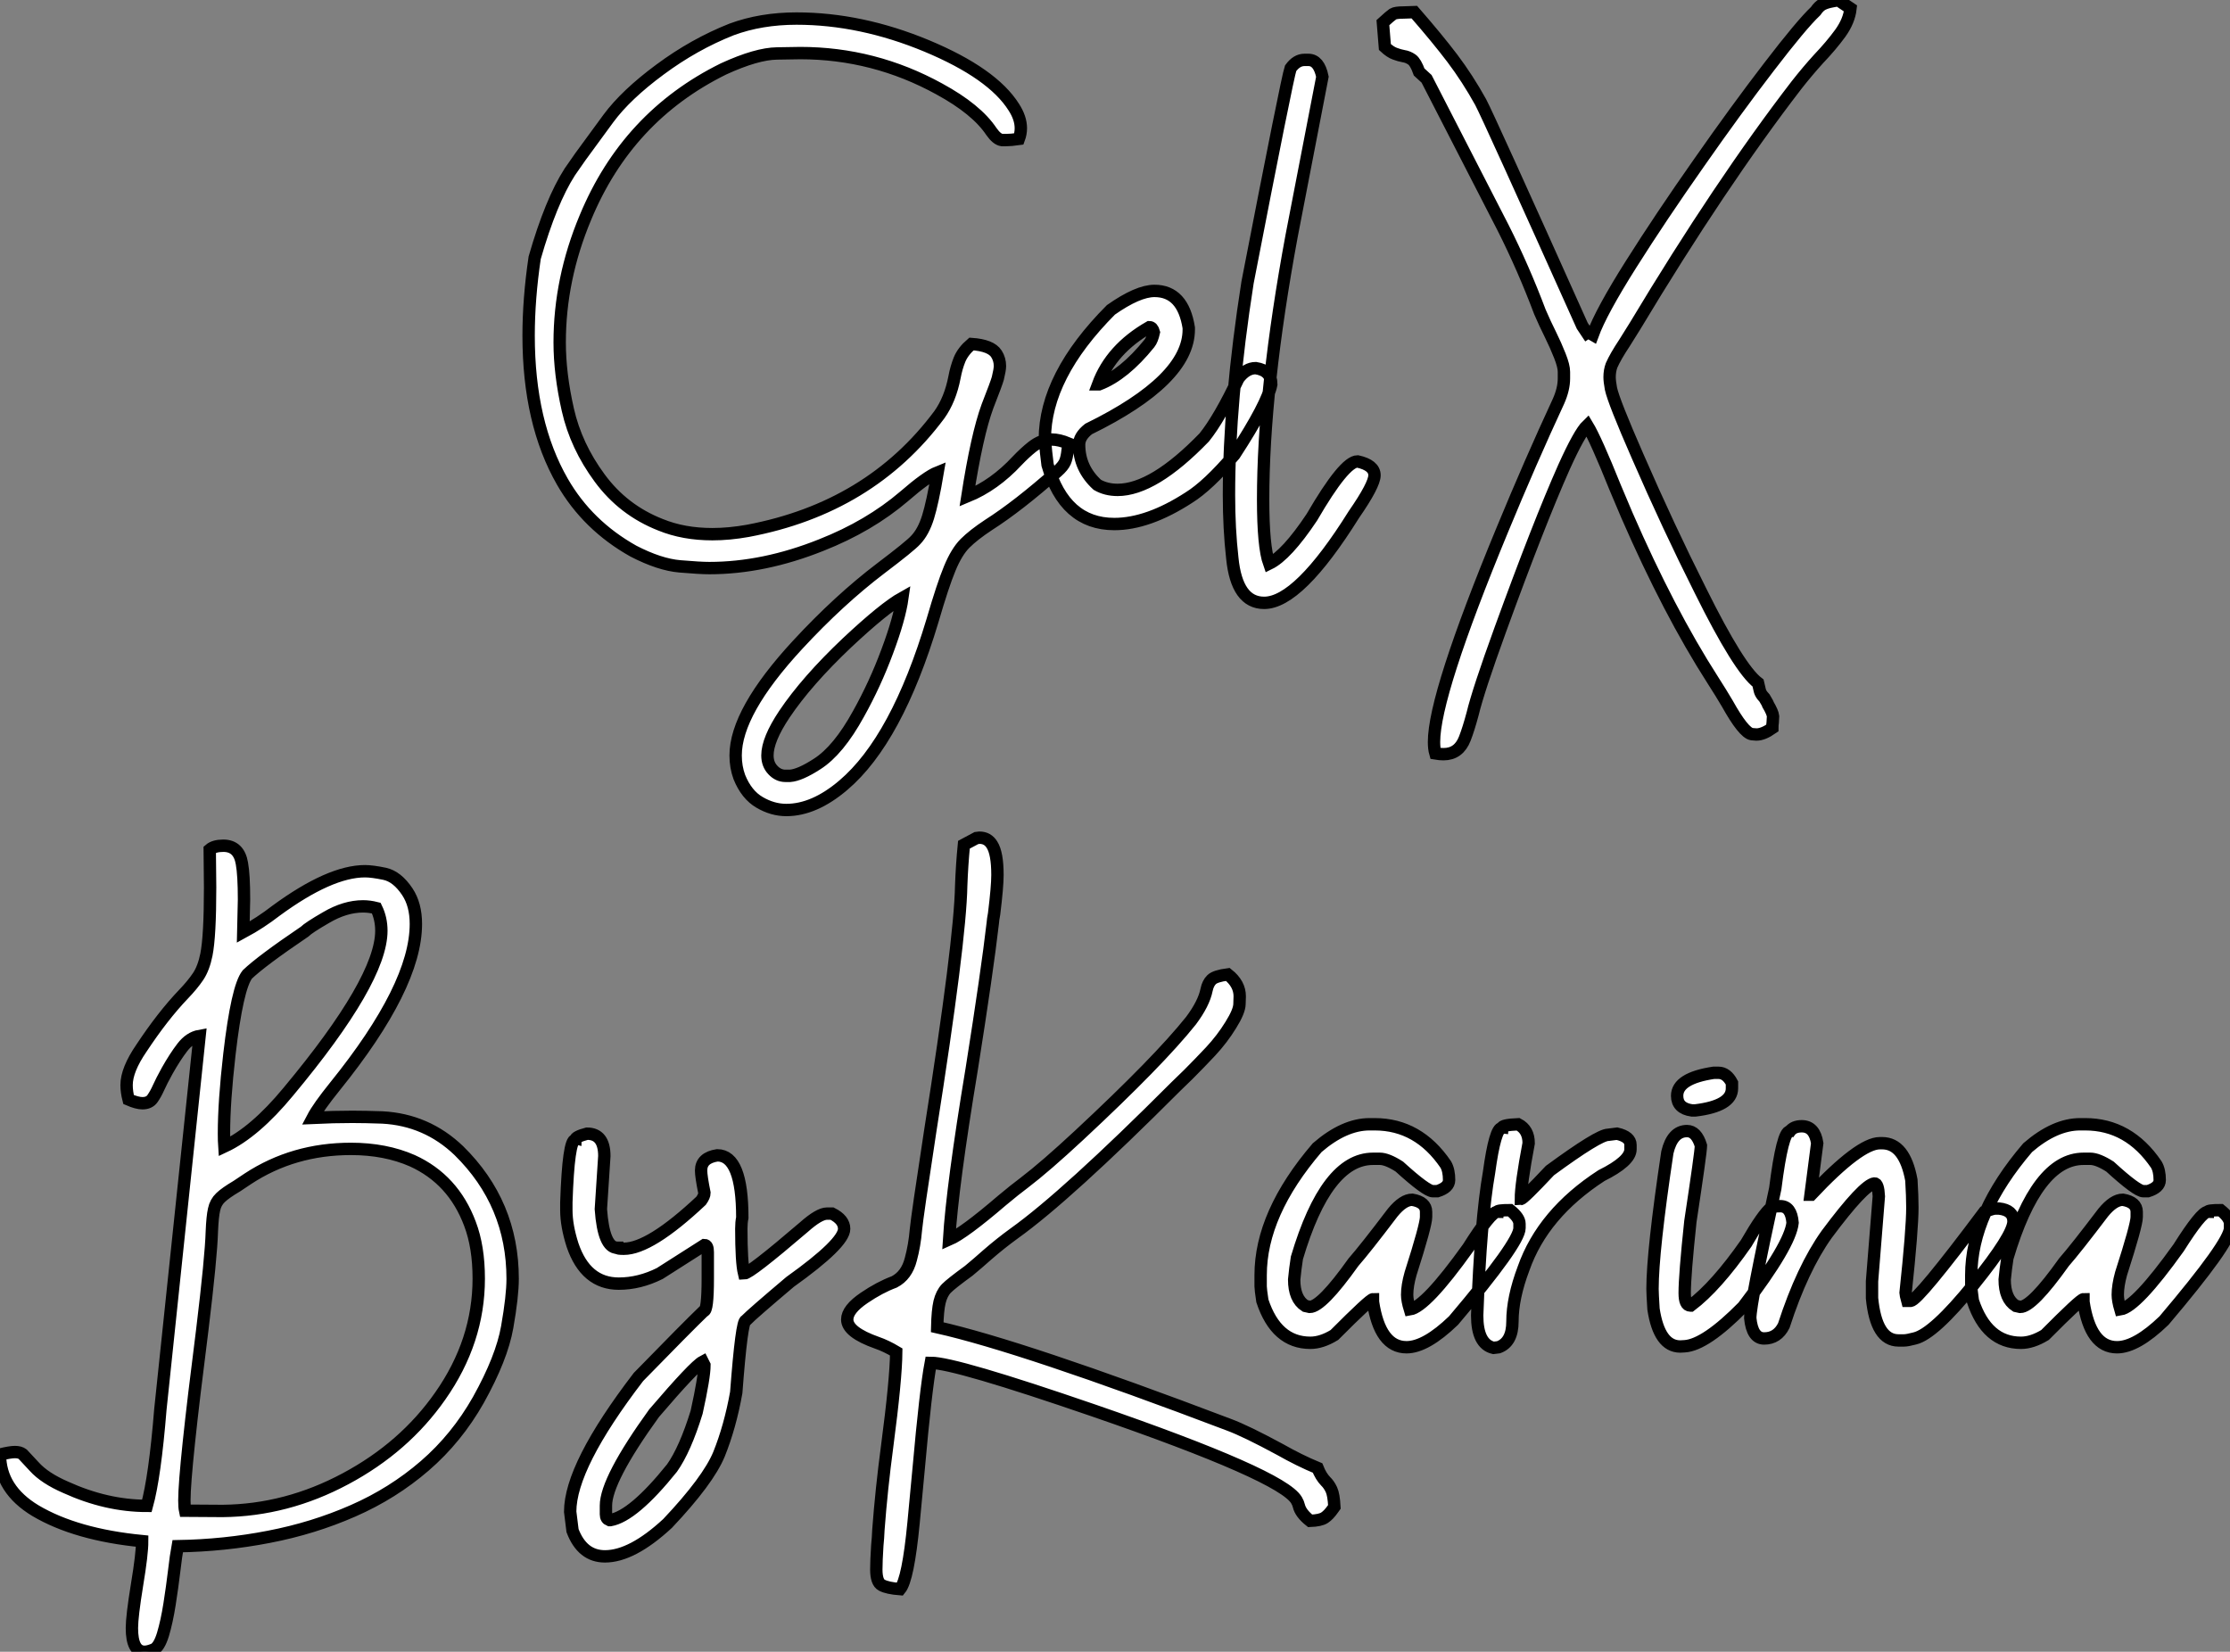 <?xml version="1.0" standalone="no"?>
<svg xmlns="http://www.w3.org/2000/svg" viewBox="-9.438 -4.84 180.22 133.488"><rect x="-9.438" y="-4.84" width="180.22" height="133.488" fill="#808080" stroke="none"/><path d="M23.02 24.12L23.02 24.12Q21.90 24.12 20.85 23.50Q19.80 22.89 19.22 21.46L19.22 21.46Q18.92 20.64 18.92 19.71L18.92 19.71Q18.92 16.19 23.93 10.77L23.93 10.77Q27.29 7.14 30.65 4.59L30.65 4.59Q33.03 2.79 33.47 2.30L33.47 2.30Q34.10 1.64 34.47 0.45Q34.84-0.74 35.25-3.17L35.25-3.17Q34.37-2.82 32.54-1.23L32.54-1.23Q29.72 1.18 25.84 2.71L25.84 2.71Q21.19 4.57 16.79 4.57L16.79 4.57Q16.05 4.57 14.41 4.43Q12.77 4.29 10.66 3.20L10.66 3.20Q6.95 1.12 4.92-2.41L4.92-2.41Q2.19-7.16 2.19-14.22L2.19-14.22Q2.19-17.20 2.68-20.51L2.68-20.51Q3.99-25.07 5.52-27.45L5.52-27.45Q6.32-28.63 7.38-30.05L7.38-30.05L8.64-31.77Q10.06-33.69 12.81-35.72Q15.56-37.76 18.59-38.96L18.59-38.96Q20.97-39.84 23.84-39.84L23.84-39.84Q29.04-39.84 34.36-37.63Q39.68-35.41 41.40-32.68L41.40-32.68Q41.97-31.80 41.97-30.98L41.97-30.98Q41.97-30.54 41.81-30.11L41.81-30.11Q41.18-30.02 40.77-30.02L40.77-30.02L40.44-30.02Q40.03-30.08 39.59-30.71L39.59-30.71Q38.39-32.51 35.38-34.15L35.38-34.15Q30.11-37.05 24.14-37.05L24.14-37.05Q23.93-37.05 22.27-37.02Q20.62-37.00 17.94-35.77L17.94-35.77Q10.17-31.94 6.78-23.76L6.78-23.76Q4.70-18.79 4.70-13.67L4.70-13.67Q4.70-11.13 5.36-8.22Q6.02-5.30 7.93-2.71Q9.84-0.11 12.85 1.07L12.85 1.07Q14.71 1.83 17.04 1.83L17.04 1.83Q18.40 1.83 19.91 1.56L19.91 1.56Q29.78-0.30 35.38-7.82L35.38-7.82Q36.26-9.05 36.61-10.86L36.61-10.86Q36.75-11.62 37.02-12.29Q37.30-12.96 37.98-13.54L37.98-13.54Q39.57-13.43 40.00-12.74L40.00-12.74Q40.28-12.30 40.28-11.76L40.28-11.76Q40.28-11.46 40.11-10.77L40.11-10.77Q40.00-10.36 39.27-8.50L39.27-8.50Q38.42-6.18 37.65-1.23L37.65-1.23Q39.84-2.13 41.67-4.10L41.67-4.10Q42.30-4.76 42.88-5.22L42.88-5.22Q43.64-5.82 44.46-5.82L44.46-5.82Q45.06-5.82 45.83-5.50L45.83-5.50L45.75-4.95Q45.69-4.35 45.54-4.01Q45.39-3.66 44.90-3.23L44.90-3.23Q41.75-0.44 39.35 1.09L39.35 1.09Q38.14 1.89 37.46 2.57Q36.78 3.25 36.22 4.61Q35.66 5.96 34.84 8.78L34.84 8.78Q31.94 18.46 27.62 22.12L27.62 22.12Q25.27 24.12 23.02 24.12ZM22.94 21.36L23.32 21.36Q24.12 21.30 25.51 20.40L25.51 20.40Q27.23 19.30 28.85 16.35L28.85 16.35Q30.19 13.95 31.17 11.31Q32.16 8.67 32.40 6.97L32.40 6.97Q30.93 7.79 27.92 10.61L27.92 10.61Q24.66 13.70 22.86 16.38L22.86 16.38Q21.49 18.43 21.49 19.71L21.49 19.71Q21.49 20.43 21.93 20.89Q22.37 21.36 22.94 21.36L22.94 21.36ZM49.52 1.01L49.52 1.01Q45.50 1.01 44.13-3.77L44.13-3.77Q44.00-4.76 43.91-5.85L43.91-5.85Q43.91-10.94 49.25-16.30L49.25-16.30Q51.43-17.83 52.77-17.83L52.77-17.83Q55.07-17.83 55.54-14.85L55.54-14.85L55.54-14.71Q55.54-10.64 47.44-6.67L47.44-6.67Q46.68-6.07 46.68-5.41L46.68-5.41Q46.68-3.50 48.15-2.16L48.15-2.16Q48.86-1.75 49.79-1.75L49.79-1.75Q52.69-1.75 56.79-5.99L56.79-5.99Q58.02-7.52 59.55-10.75L59.55-10.75Q60.18-11.59 60.95-11.59L60.95-11.59Q62.21-11.40 62.21-10.28L62.21-10.28Q61.91-8.70 59.23-4.59L59.23-4.59Q57.09-2.08 55.54-1.12L55.54-1.12Q52.25 1.01 49.52 1.01ZM48.21-10.28L48.29-10.28Q50.31-11.05 52.36-13.59L52.36-13.59Q52.58-13.86 52.72-14.49L52.72-14.49Q52.61-14.90 52.36-14.90L52.36-14.90Q49.27-13.13 48.21-10.28L48.21-10.28ZM61.63 7.38L61.63 7.38Q59.42 7.38 59.06 3.77L59.06 3.77Q58.79 1.39 58.79-1.34L58.79-1.34Q58.79-8.94 60.29-18.51L60.29-18.51Q63.49-35 63.77-35.82L63.77-35.82Q64.26-36.50 64.89-36.50L64.89-36.50L65.21-36.50Q66.06-36.50 66.34-35.14L66.34-35.14L63.85-22.26Q61.55-9.84 61.55-0.98L61.55-0.98Q61.55 2.84 62.04 4.21L62.04 4.21Q63.44 3.53 65.49 0.46L65.49 0.46Q68.11-4.05 69.18-4.05L69.18-4.05Q70.55-3.75 70.55-2.93L70.55-2.93Q70.55-2.16 68.88 0.25L68.88 0.25Q64.42 7.38 61.63 7.38ZM76.13 19.61L76.13 19.61Q75.82 19.61 75.47 19.55L75.47 19.55Q75.36 19.17 75.36 18.62L75.36 18.62Q75.36 14.82 80.88 1.48L80.88 1.48Q83.15-4.02 85.42-8.91L85.42-8.91Q85.86-9.90 85.86-10.75L85.86-10.75L85.86-11.29Q85.86-11.76 85.53-12.59Q85.20-13.43 84.77-14.30Q84.33-15.18 83.92-16.13L83.92-16.13Q82.58-19.69 80.94-22.94L80.94-22.94L74.76-34.97L74.16-35.52Q73.88-36.31 73.57-36.53Q73.25-36.75 72.91-36.80Q72.57-36.86 72.20-37.00Q71.83-37.13 71.39-37.54L71.39-37.54L71.23-39.51Q71.83-40.06 72.04-40.20Q72.24-40.33 72.90-40.33L72.90-40.33L73.77-40.36Q75.61-38.25 76.84-36.63Q78.07-35 79.13-33.09L79.13-33.09Q79.76-31.91 87.34-15.01L87.34-15.01L87.72-14.44L87.75-14.46L87.80-14.46Q87.88-14.46 87.98-14.40Q88.07-14.33 88.18-14.27L88.18-14.27Q88.87-16.16 91.29-19.99Q93.71-23.82 96.76-28.16Q99.80-32.51 102.43-35.93Q105.05-39.35 106.20-40.44L106.20-40.44Q106.48-40.85 106.78-41.00Q107.08-41.15 107.52-41.23L107.52-41.23Q107.73-41.26 108.01-41.34L108.01-41.34L109.02-40.66Q108.91-39.65 108.19-38.65Q107.46-37.65 106.45-36.59L106.45-36.59Q105.55-35.60 104.67-34.48L104.67-34.48Q98.52-26.50 91.60-14.98L91.60-14.98L90.75-13.62Q90.02-12.52 89.71-11.81L89.71-11.81Q89.55-11.38 89.55-10.86L89.55-10.86Q89.55-10.53 89.66-9.93L89.66-9.93Q89.88-8.89 91.82-4.46L91.82-4.46Q94.31 1.26 96.88 6.37L96.88 6.37Q100.02 12.71 101.55 13.86L101.55 13.86Q101.64 14.22 101.68 14.42Q101.72 14.63 101.88 14.85L101.88 14.85L102.07 15.07Q102.35 15.53 102.35 15.59L102.35 15.59Q102.73 16.24 102.76 16.54L102.76 16.54L102.73 17.06Q102.70 17.23 102.70 17.50L102.70 17.50Q101.96 18.02 101.42 18.02L101.42 18.02L101.04 17.99Q100.38 17.88 99.07 15.53L99.07 15.53Q98.57 14.68 97.89 13.62L97.89 13.62Q94.34 8.09 90.95 0.30L90.95 0.30L89.99-1.97Q88.43-5.85 87.75-6.97L87.75-6.97Q87.12-6.37 85.86-3.58L85.86-3.58Q83.84 0.96 80.72 9.54L80.72 9.54Q78.94 14.44 78.48 16.35L78.48 16.35Q78.15 17.58 77.85 18.35L77.85 18.35Q77.36 19.61 76.13 19.61Z" fill="white" stroke="black" transform="translate(31.281 0) scale(1 1) translate(-0.188 36.5)"/><path d="M3.23 24.94L3.23 24.94Q2.21 24.94 2.21 23.02L2.21 23.02Q2.21 22.09 2.63 19.50L2.63 19.50Q3.04 17.04 3.04 16.00L3.04 16.00Q-2.30 15.48-5.58 13.54L-5.58 13.54Q-8.45 11.81-8.45 9.00L-8.45 9.00Q-7.63 8.80-7.25 8.80L-7.25 8.80Q-6.84 8.80-6.62 8.97L-6.62 8.97Q-6.51 9.08-5.67 9.99Q-4.84 10.91-3.14 11.65L-3.14 11.65Q0.16 13.15 3.42 13.15L3.42 13.15Q4.07 10.80 4.51 5.36L4.51 5.36L7.68-24.83Q6.89-24.69 6.29-23.91Q5.69-23.13 5.06-22.01L5.06-22.01Q4.59-21.16 4.36-20.64Q4.13-20.13 3.87-19.76Q3.61-19.39 3.06-19.39L3.06-19.39Q2.63-19.39 1.94-19.69L1.94-19.69Q1.78-20.32 1.78-20.86L1.78-20.86Q1.78-22.09 2.98-23.84L2.98-23.84Q4.70-26.44 6.37-28.19L6.37-28.19Q7.11-28.96 7.56-29.63Q8.01-30.30 8.23-31.39L8.23-31.39Q8.53-32.89 8.53-36.83L8.53-36.83L8.50-39.89Q8.86-40.20 9.60-40.20L9.60-40.20Q10.86-40.20 11.10-38.77L11.10-38.77Q11.27-37.84 11.27-35.85L11.27-35.85L11.21-33.22Q12.58-33.96 13.86-34.95L13.86-34.95Q18.21-38.14 21.05-38.14L21.05-38.14Q21.63-38.14 22.64-37.93Q23.65-37.71 24.47-36.48L24.47-36.48Q25.16-35.44 25.16-33.88L25.16-33.88Q25.16-28.85 18.62-20.75L18.62-20.75Q17.28-19.09 16.82-18.21L16.82-18.21Q18.51-18.29 20.02-18.29L20.02-18.29Q21.03-18.29 22.45-18.24L22.45-18.24Q26.03-18.05 28.63-15.56L28.63-15.56Q32.98-11.29 32.98-5.20L32.98-5.20Q32.98-3.80 32.54-1.30Q32.10 1.20 30.21 4.59L30.21 4.59Q28.46 7.68 25.88 9.91Q23.30 12.14 20.08 13.55Q16.87 14.96 13.28 15.65Q9.68 16.35 5.91 16.41L5.91 16.41Q5.77 17.17 5.63 18.38L5.63 18.38Q5.47 19.71 5.25 21.11Q5.03 22.50 4.72 23.54Q4.40 24.58 3.96 24.76Q3.53 24.94 3.23 24.94ZM6.51 13.54L9.54 13.56Q14.71 13.51 19.47 10.96Q24.23 8.42 27.13 4.27L27.13 4.27Q30.24-0.16 30.24-5.22L30.24-5.22Q30.24-7.79 29.53-9.65L29.53-9.65Q28.19-13.23 24.88-14.74L24.88-14.74Q22.70-15.70 19.91-15.70L19.91-15.70Q15.26-15.70 11.59-13.29L11.59-13.29L10.69-12.69Q9.76-12.14 9.37-11.76Q8.97-11.38 8.85-10.80Q8.72-10.23 8.67-9.02L8.67-9.02Q8.61-6.95 7.90-1.09L7.90-1.09Q6.45 10.25 6.45 12.71L6.45 12.71Q6.45 13.26 6.51 13.54L6.51 13.54ZM9.68-15.89L9.68-15.89Q12.14-17.04 14.85-20.32L14.85-20.32Q22.37-29.34 22.37-33.33L22.37-33.33Q22.37-34.32 21.96-35.16L21.96-35.16Q21.41-35.30 20.89-35.30L20.89-35.30Q19.44-35.30 17.91-34.40L17.91-34.40Q16.49-33.58 16.16-33.25L16.16-33.25Q12.69-30.90 11.54-29.80L11.54-29.80Q10.72-28.77 10.09-23.35L10.09-23.35Q9.65-19.52 9.65-16.95L9.65-16.95Q9.65-16.32 9.68-15.89ZM40.44 17.23L40.44 17.23Q38.61 17.23 37.82 15.15L37.82 15.15L37.63 13.62Q37.63 9.93 43.15 2.73L43.15 2.73Q47.09-1.31 48.43-2.60L48.43-2.60Q48.75-2.60 48.75-5.22L48.75-5.22L48.75-7.36Q48.75-7.93 48.48-7.93L48.48-7.93L44.87-5.63Q43.23-4.81 41.56-4.81L41.56-4.81Q38.88-4.81 37.82-7.93L37.82-7.93Q37.32-9.49 37.32-10.75L37.32-10.75L37.32-11.38Q37.49-16.43 38.04-16.43L38.04-16.43Q38.04-16.68 38.99-16.93L38.99-16.93Q40.39-16.93 40.39-15.12L40.39-15.12L40.11-10.83Q40.33-7.71 41.43-7.71L41.43-7.71Q41.43-7.63 41.97-7.63L41.97-7.63Q44.08-7.63 48.21-11.51L48.21-11.51Q48.48-11.89 48.48-12.14L48.48-12.14Q48.21-13.48 48.21-13.95L48.21-13.95Q48.21-14.98 49.52-15.18L49.52-15.18Q51.54-15.18 51.54-10.14L51.54-10.14Q51.46-9.76 51.46-9.24L51.46-9.24Q51.46-6.54 51.68-5.63L51.68-5.63Q52.14-5.63 56.52-9.38L56.52-9.38Q57.75-10.47 58.38-10.47L58.38-10.47L58.79-10.47Q59.77-9.98 59.77-9.24L59.77-9.24Q59.77-8.07 55.40-4.95L55.40-4.95Q52.36-2.38 51.82-1.83L51.82-1.83Q51.49-1.83 51.05 3.99L51.05 3.99Q50.56 6.73 49.66 8.97L49.66 8.97Q48.78 11.10 45.50 14.57L45.50 14.57Q42.63 17.23 40.44 17.23ZM40.80 14.30L40.88 14.30Q42.74 13.97 45.86 10.09L45.86 10.09Q46.92 8.59 47.85 5.58L47.85 5.58Q48.48 2.73 48.48 1.78L48.48 1.78L48.34 1.50Q47.66 1.86 44.41 5.66L44.41 5.66Q40.52 11.05 40.52 13.13L40.52 13.13L40.52 13.84Q40.52 14.19 40.80 14.30L40.80 14.30ZM64.29 19.88L64.29 19.88Q63.27 19.80 62.82 19.56Q62.37 19.33 62.37 18.29L62.37 18.29Q62.37 17.61 62.45 16.35L62.45 16.35Q62.51 15.78 62.54 15.07L62.54 15.07Q62.78 11.84 63.25 8.31L63.25 8.31Q63.96 2.93 63.98 0.71L63.98 0.71Q63.16 0.22 62.43-0.03L62.43-0.03Q60.02-0.88 60.02-1.91L60.02-1.91Q60.02-2.73 61.39-3.66L61.39-3.66Q62.64-4.51 63.82-4.95L63.82-4.95Q64.83-5.47 65.16-6.78L65.16-6.78Q65.46-7.88 65.57-9.16L65.57-9.16Q65.68-10.31 66.72-17.09L66.72-17.09Q69.15-32.48 69.23-36.97L69.23-36.97Q69.29-38.64 69.45-40.28L69.45-40.28L70.46-40.82L70.71-40.85Q71.37-40.85 71.72-40.28L71.72-40.28Q72.16-39.59 72.16-37.84L72.16-37.84Q72.16-36.89 71.89-34.70L71.89-34.70Q71.80-34.23 71.78-33.93L71.78-33.93Q71.34-30.11 70.08-22.15L70.08-22.15Q68.52-12.74 68.25-8.37L68.25-8.37Q69.45-8.89 72.54-11.54L72.54-11.54Q73.58-12.41 74.32-12.96L74.32-12.96Q76.04-14.27 78.78-16.82L78.78-16.82Q85.18-22.78 87.80-26.06L87.80-26.06Q88.84-27.45 89.06-28.55L89.06-28.55Q89.17-29.09 89.47-29.38Q89.77-29.67 90.78-29.80L90.78-29.80Q91.74-29.04 91.74-28.03L91.74-28.03Q91.74-27.97 91.72-27.40Q91.71-26.82 91.01-25.70Q90.32-24.58 89.39-23.58Q88.46-22.59 87.58-21.71L87.58-21.71L86.57-20.73Q77.74-11.89 73.50-8.86L73.50-8.86Q72.41-8.07 71.34-7.14L71.34-7.14Q70.60-6.48 69.84-5.85L69.84-5.85Q68.41-4.81 68.03-4.42Q67.65-4.02 67.48-3.32Q67.32-2.63 67.29-1.29L67.29-1.29Q74.16 0.25 90.86 6.59L90.86 6.59Q92.26 7.11 94.99 8.59L94.99 8.59Q96.58 9.49 98.03 10.09L98.03 10.09Q98.30 10.77 98.68 11.16L98.68 11.16Q98.96 11.43 99.15 11.84Q99.34 12.25 99.39 13.23L99.39 13.23L99.29 13.37Q98.93 13.89 98.59 14.11Q98.25 14.33 97.43 14.36L97.43 14.36Q96.66 13.75 96.52 13.15L96.52 13.15Q96.47 12.93 96.33 12.69L96.33 12.69Q95.16 10.69 79.93 5.44L79.93 5.44Q68.74 1.59 66.77 1.59L66.77 1.59Q66.36 3.77 65.79 10.17L65.79 10.17L65.38 14.52Q64.94 19.09 64.29 19.88ZM105.22 0.33L105.22 0.33Q103.06 0.33 102.51-3.34L102.51-3.34L102.51-3.55Q102.27-3.55 99.39-0.66L99.39-0.66Q98.36-0.03 97.45-0.03L97.45-0.03Q94.69-0.03 93.57-3.42L93.57-3.42Q93.43-4.35 93.43-4.59L93.43-4.59L93.43-5.50Q93.43-10.47 98-15.80L98-15.80Q100.19-17.69 102.24-17.69L102.24-17.69L102.65-17.69Q106.18-17.69 108.39-14.44L108.39-14.44Q108.66-13.97 108.66-13.18L108.66-13.18Q108.66-12.58 107.71-12.28L107.71-12.28L107.35-12.28Q106.83-12.28 104.64-14.27L104.64-14.27Q103.66-14.90 103.06-14.90L103.06-14.90L102.51-14.90Q98.74-14.90 96.36-6.89L96.36-6.89Q96.22-5.99 96.14-5.14L96.14-5.14Q96.14-3.58 97.04-3.01L97.04-3.01L97.40-2.93Q98.36-2.93 100.93-6.54L100.93-6.54Q101.91-7.66 104.10-10.55L104.10-10.55Q104.95-11.59 105.68-11.59L105.68-11.59Q106.80-11.40 106.80-10.61L106.80-10.61L106.80-10.20Q106.80-9.54 105.55-5.63L105.55-5.63Q105.27-4.65 105.27-3.91L105.27-3.91Q105.27-3.45 105.49-2.73L105.49-2.73Q106.78-2.93 110.20-7.71L110.20-7.71Q112.03-10.61 112.55-10.61L112.55-10.61Q112.55-10.75 113.59-10.75L113.59-10.75Q114.35-10.14 114.35-9.65L114.35-9.65L114.35-9.30Q114.35-8.12 109.02-1.83L109.02-1.83Q106.78 0.33 105.22 0.33ZM112.66 0.33L112.25 0.38Q110.93 0.08 110.93-2.24L110.93-2.24Q111.21-9.95 111.89-13.81L111.89-13.81Q112.38-17.39 112.93-17.39L112.93-17.39Q112.93-17.64 114.24-17.69L114.24-17.69Q115.09-17.25 115.09-16.16L115.09-16.16Q114.46-12.82 114.46-11.65L114.46-11.65Q114.65-11.65 116.81-13.95L116.81-13.95Q120.75-16.84 121.52-16.84L121.52-16.84L122.23-16.93Q123.32-16.68 123.32-16.02L123.32-16.02L123.32-15.67Q123.32-14.71 120.97-13.54L120.97-13.54Q116.24-10.47 114.68-6.04L114.68-6.04Q113.78-3.66 113.78-1.75L113.78-1.75Q113.78-0.08 112.66 0.33L112.66 0.33ZM130.05-21.85L130.43-21.85Q131.09-21.85 131.52-21.03L131.52-21.03L131.52-20.59Q131.52-19.17 128.57-18.81L128.57-18.81L128.27-18.81Q127.09-18.98 127.09-19.99L127.09-19.99Q127.09-21.41 130.05-21.85L130.05-21.85ZM127.70 0.25L127.34 0.27Q125.64 0.27 125.18-2.76L125.18-2.76Q125.10-4.02 125.10-4.38L125.10-4.38Q125.10-7.41 126.30-15.42L126.30-15.42Q126.71-17.14 127.89-17.14L127.89-17.14Q128.65-17.14 129.01-15.97L129.01-15.97L129.01-15.94Q129.01-15.45 128.16-9.84L128.16-9.84Q127.70-5.50 127.70-4.05L127.70-4.05Q127.70-3.04 128.16-3.04L128.16-3.04L128.19-3.04Q130.24-4.59 132.67-8.07L132.67-8.07Q134.04-10.45 134.70-10.96L134.70-10.96Q134.89-11.07 135.43-11.07L135.43-11.07Q136.31-11.07 136.42-9.73L136.42-9.73Q136.23-7.93 132.43-2.95L132.43-2.95Q129.39 0.14 127.70 0.25L127.70 0.25ZM145.41-0.22L145.41-0.22L144.98-0.22Q143.17-0.22 142.84-3.64L142.84-3.64L142.84-5.00L143.39-11.87Q143.34-12.91 143.04-12.91L143.04-12.91Q142.16-12.80 139.18-8.80L139.18-8.80Q137.21-6.04 135.71-1.42L135.71-1.42Q135.19-0.38 134.12-0.38L134.12-0.38Q133.16-0.38 133-2.02L133-2.02Q133-3.25 135.02-12.50L135.02-12.50Q135.60-17.12 136.20-17.12L136.20-17.12Q136.50-17.53 137.16-17.53L137.16-17.53Q138.20-17.53 138.41-16.16L138.41-16.16L137.87-12.00L137.92-12.00Q141.83-16.16 143.47-16.16L143.47-16.16L143.66-16.16Q145.47-16.16 146.02-13.18L146.02-13.18Q146.10-11.87 146.10-10.96L146.10-10.96Q146.10-9.21 145.55-4.05L145.55-4.05Q145.55-3.94 145.69-3.42L145.69-3.42L145.96-3.42Q146.54-3.42 151.92-10.61L151.92-10.61Q152.58-10.88 152.82-10.88L152.82-10.88L153.10-10.88Q154.27-10.75 154.27-9.84L154.27-9.84Q154.27-8.72 151.05-4.73Q147.82-0.74 146.29-0.38L146.29-0.38Q145.69-0.22 145.41-0.22ZM162.64 0.33L162.64 0.33Q160.48 0.33 159.93-3.34L159.93-3.34L159.93-3.55Q159.69-3.55 156.82-0.66L156.82-0.66Q155.78-0.03 154.88-0.03L154.88-0.03Q152.11-0.03 150.99-3.42L150.99-3.42Q150.86-4.35 150.86-4.59L150.86-4.59L150.86-5.50Q150.86-10.47 155.42-15.80L155.42-15.80Q157.61-17.69 159.66-17.69L159.66-17.69L160.07-17.69Q163.60-17.69 165.81-14.44L165.81-14.44Q166.09-13.97 166.09-13.18L166.09-13.18Q166.09-12.58 165.13-12.28L165.13-12.28L164.77-12.28Q164.25-12.28 162.07-14.27L162.07-14.27Q161.08-14.90 160.48-14.90L160.48-14.90L159.93-14.90Q156.16-14.90 153.78-6.89L153.78-6.89Q153.64-5.99 153.56-5.14L153.56-5.14Q153.56-3.58 154.46-3.01L154.46-3.01L154.82-2.93Q155.78-2.93 158.35-6.54L158.35-6.54Q159.33-7.66 161.52-10.55L161.52-10.55Q162.37-11.59 163.11-11.59L163.11-11.59Q164.23-11.40 164.23-10.61L164.23-10.61L164.23-10.20Q164.23-9.54 162.97-5.63L162.97-5.63Q162.70-4.65 162.70-3.91L162.70-3.91Q162.70-3.45 162.91-2.73L162.91-2.73Q164.20-2.93 167.62-7.71L167.62-7.71Q169.45-10.61 169.97-10.61L169.97-10.61Q169.97-10.75 171.01-10.75L171.01-10.75Q171.77-10.14 171.77-9.65L171.77-9.65L171.77-9.30Q171.77-8.12 166.44-1.83L166.44-1.83Q164.20 0.33 162.64 0.33Z" fill="white" stroke="black" transform="translate(0 67.2) scale(1 1) translate(-0.988 36.508)"/></svg>